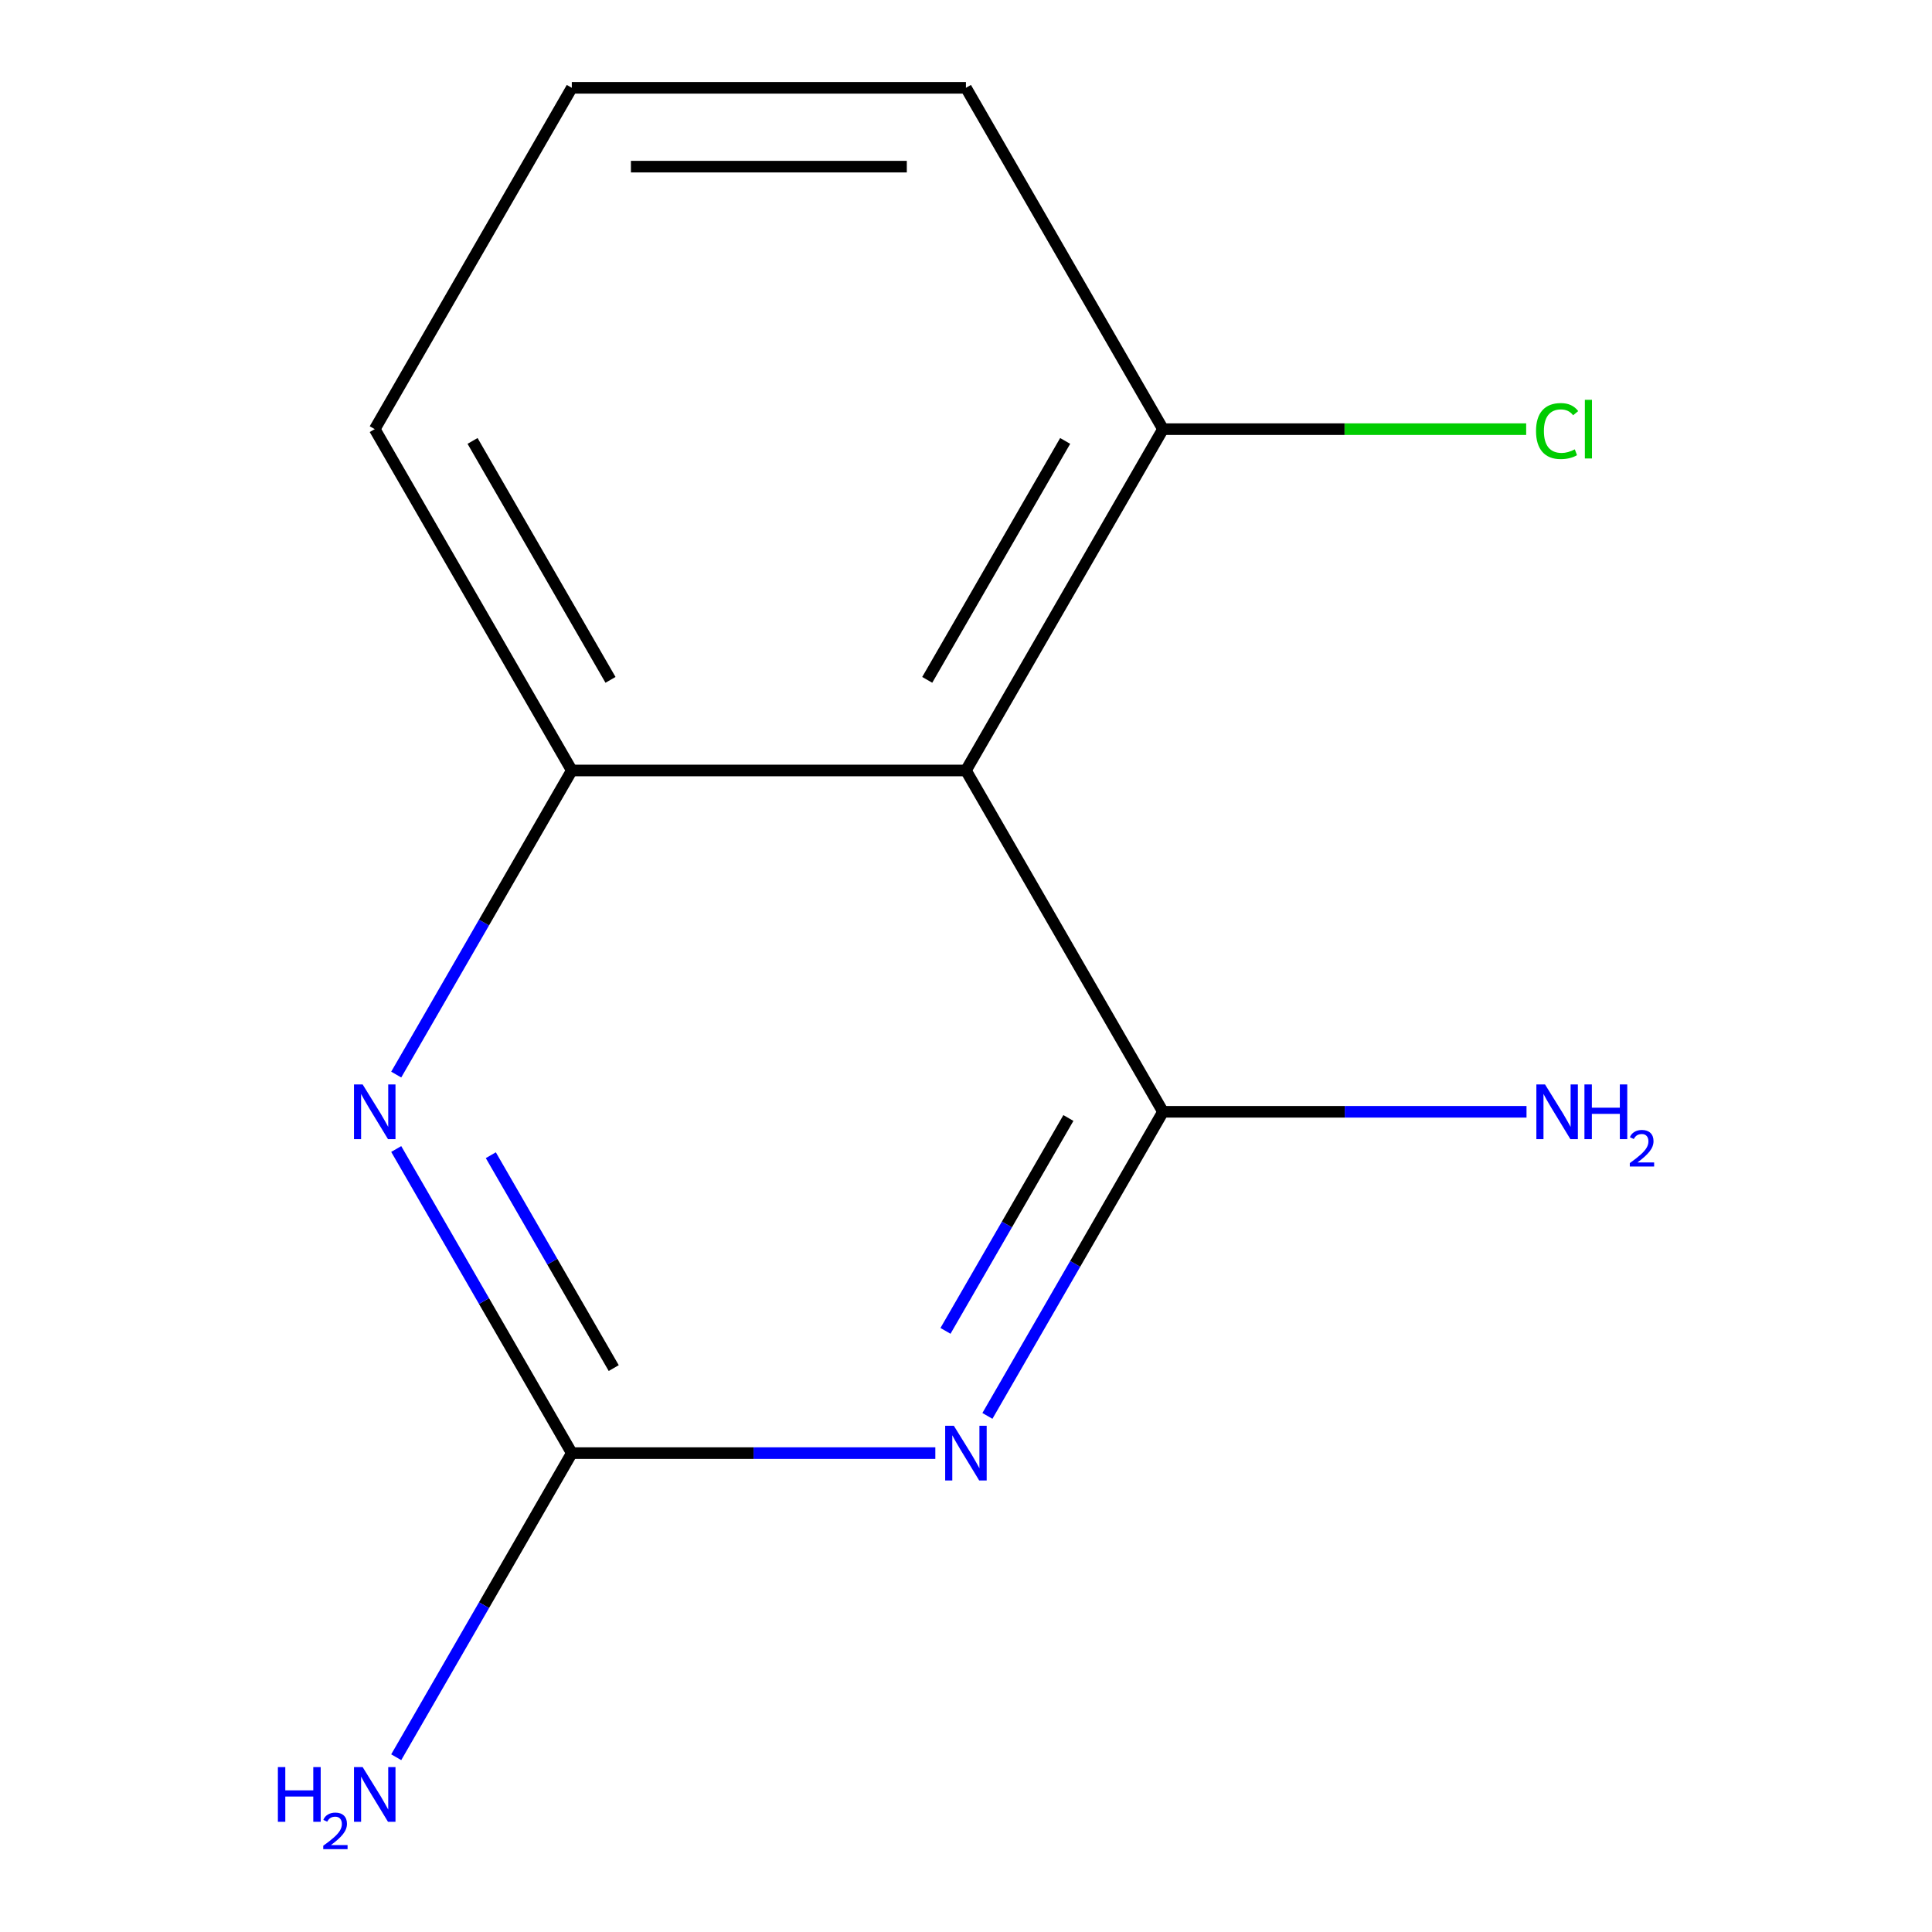 <?xml version='1.0' encoding='iso-8859-1'?>
<svg version='1.1' baseProfile='full'
              xmlns='http://www.w3.org/2000/svg'
                      xmlns:rdkit='http://www.rdkit.org/xml'
                      xmlns:xlink='http://www.w3.org/1999/xlink'
                  xml:space='preserve'
width='1000px' height='1000px' viewBox='0 0 1000 1000'>
<!-- END OF HEADER -->
<rect style='opacity:1.0;fill:#FFFFFF;stroke:none' width='1000' height='1000' x='0' y='0'> </rect>
<path class='bond-0' d='M 511.083,732.871 L 556.524,654.167' style='fill:none;fill-rule:evenodd;stroke:#0000FF;stroke-width:6px;stroke-linecap:butt;stroke-linejoin:miter;stroke-opacity:1' />
<path class='bond-0' d='M 556.524,654.167 L 601.964,575.462' style='fill:none;fill-rule:evenodd;stroke:#000000;stroke-width:6px;stroke-linecap:butt;stroke-linejoin:miter;stroke-opacity:1' />
<path class='bond-0' d='M 489.382,688.86 L 521.19,633.767' style='fill:none;fill-rule:evenodd;stroke:#0000FF;stroke-width:6px;stroke-linecap:butt;stroke-linejoin:miter;stroke-opacity:1' />
<path class='bond-0' d='M 521.19,633.767 L 552.998,578.674' style='fill:none;fill-rule:evenodd;stroke:#000000;stroke-width:6px;stroke-linecap:butt;stroke-linejoin:miter;stroke-opacity:1' />
<path class='bond-2' d='M 484.124,752.131 L 390.044,752.131' style='fill:none;fill-rule:evenodd;stroke:#0000FF;stroke-width:6px;stroke-linecap:butt;stroke-linejoin:miter;stroke-opacity:1' />
<path class='bond-2' d='M 390.044,752.131 L 295.964,752.131' style='fill:none;fill-rule:evenodd;stroke:#000000;stroke-width:6px;stroke-linecap:butt;stroke-linejoin:miter;stroke-opacity:1' />
<path class='bond-1' d='M 601.964,575.462 L 499.964,398.793' style='fill:none;fill-rule:evenodd;stroke:#000000;stroke-width:6px;stroke-linecap:butt;stroke-linejoin:miter;stroke-opacity:1' />
<path class='bond-6' d='M 601.964,575.462 L 696.044,575.462' style='fill:none;fill-rule:evenodd;stroke:#000000;stroke-width:6px;stroke-linecap:butt;stroke-linejoin:miter;stroke-opacity:1' />
<path class='bond-6' d='M 696.044,575.462 L 790.124,575.462' style='fill:none;fill-rule:evenodd;stroke:#0000FF;stroke-width:6px;stroke-linecap:butt;stroke-linejoin:miter;stroke-opacity:1' />
<path class='bond-5' d='M 499.964,398.793 L 601.964,222.124' style='fill:none;fill-rule:evenodd;stroke:#000000;stroke-width:6px;stroke-linecap:butt;stroke-linejoin:miter;stroke-opacity:1' />
<path class='bond-5' d='M 479.93,351.893 L 551.33,228.224' style='fill:none;fill-rule:evenodd;stroke:#000000;stroke-width:6px;stroke-linecap:butt;stroke-linejoin:miter;stroke-opacity:1' />
<path class='bond-12' d='M 499.964,398.793 L 295.964,398.793' style='fill:none;fill-rule:evenodd;stroke:#000000;stroke-width:6px;stroke-linecap:butt;stroke-linejoin:miter;stroke-opacity:1' />
<path class='bond-3' d='M 295.964,752.131 L 250.523,673.427' style='fill:none;fill-rule:evenodd;stroke:#000000;stroke-width:6px;stroke-linecap:butt;stroke-linejoin:miter;stroke-opacity:1' />
<path class='bond-3' d='M 250.523,673.427 L 205.083,594.722' style='fill:none;fill-rule:evenodd;stroke:#0000FF;stroke-width:6px;stroke-linecap:butt;stroke-linejoin:miter;stroke-opacity:1' />
<path class='bond-3' d='M 317.665,708.12 L 285.857,653.027' style='fill:none;fill-rule:evenodd;stroke:#000000;stroke-width:6px;stroke-linecap:butt;stroke-linejoin:miter;stroke-opacity:1' />
<path class='bond-3' d='M 285.857,653.027 L 254.049,597.934' style='fill:none;fill-rule:evenodd;stroke:#0000FF;stroke-width:6px;stroke-linecap:butt;stroke-linejoin:miter;stroke-opacity:1' />
<path class='bond-7' d='M 295.964,752.131 L 250.523,830.836' style='fill:none;fill-rule:evenodd;stroke:#000000;stroke-width:6px;stroke-linecap:butt;stroke-linejoin:miter;stroke-opacity:1' />
<path class='bond-7' d='M 250.523,830.836 L 205.083,909.541' style='fill:none;fill-rule:evenodd;stroke:#0000FF;stroke-width:6px;stroke-linecap:butt;stroke-linejoin:miter;stroke-opacity:1' />
<path class='bond-4' d='M 205.083,556.202 L 250.523,477.498' style='fill:none;fill-rule:evenodd;stroke:#0000FF;stroke-width:6px;stroke-linecap:butt;stroke-linejoin:miter;stroke-opacity:1' />
<path class='bond-4' d='M 250.523,477.498 L 295.964,398.793' style='fill:none;fill-rule:evenodd;stroke:#000000;stroke-width:6px;stroke-linecap:butt;stroke-linejoin:miter;stroke-opacity:1' />
<path class='bond-9' d='M 295.964,398.793 L 193.964,222.124' style='fill:none;fill-rule:evenodd;stroke:#000000;stroke-width:6px;stroke-linecap:butt;stroke-linejoin:miter;stroke-opacity:1' />
<path class='bond-9' d='M 315.997,351.893 L 244.597,228.224' style='fill:none;fill-rule:evenodd;stroke:#000000;stroke-width:6px;stroke-linecap:butt;stroke-linejoin:miter;stroke-opacity:1' />
<path class='bond-8' d='M 601.964,222.124 L 695.954,222.124' style='fill:none;fill-rule:evenodd;stroke:#000000;stroke-width:6px;stroke-linecap:butt;stroke-linejoin:miter;stroke-opacity:1' />
<path class='bond-8' d='M 695.954,222.124 L 789.944,222.124' style='fill:none;fill-rule:evenodd;stroke:#00CC00;stroke-width:6px;stroke-linecap:butt;stroke-linejoin:miter;stroke-opacity:1' />
<path class='bond-11' d='M 601.964,222.124 L 499.964,45.455' style='fill:none;fill-rule:evenodd;stroke:#000000;stroke-width:6px;stroke-linecap:butt;stroke-linejoin:miter;stroke-opacity:1' />
<path class='bond-10' d='M 193.964,222.124 L 295.964,45.455' style='fill:none;fill-rule:evenodd;stroke:#000000;stroke-width:6px;stroke-linecap:butt;stroke-linejoin:miter;stroke-opacity:1' />
<path class='bond-13' d='M 295.964,45.455 L 499.964,45.455' style='fill:none;fill-rule:evenodd;stroke:#000000;stroke-width:6px;stroke-linecap:butt;stroke-linejoin:miter;stroke-opacity:1' />
<path class='bond-13' d='M 326.564,86.255 L 469.364,86.255' style='fill:none;fill-rule:evenodd;stroke:#000000;stroke-width:6px;stroke-linecap:butt;stroke-linejoin:miter;stroke-opacity:1' />
<path  class='atom-0' d='M 493.704 737.971
L 502.984 752.971
Q 503.904 754.451, 505.384 757.131
Q 506.864 759.811, 506.944 759.971
L 506.944 737.971
L 510.704 737.971
L 510.704 766.291
L 506.824 766.291
L 496.864 749.891
Q 495.704 747.971, 494.464 745.771
Q 493.264 743.571, 492.904 742.891
L 492.904 766.291
L 489.224 766.291
L 489.224 737.971
L 493.704 737.971
' fill='#0000FF'/>
<path  class='atom-4' d='M 187.704 561.302
L 196.984 576.302
Q 197.904 577.782, 199.384 580.462
Q 200.864 583.142, 200.944 583.302
L 200.944 561.302
L 204.704 561.302
L 204.704 589.622
L 200.824 589.622
L 190.864 573.222
Q 189.704 571.302, 188.464 569.102
Q 187.264 566.902, 186.904 566.222
L 186.904 589.622
L 183.224 589.622
L 183.224 561.302
L 187.704 561.302
' fill='#0000FF'/>
<path  class='atom-7' d='M 799.704 561.302
L 808.984 576.302
Q 809.904 577.782, 811.384 580.462
Q 812.864 583.142, 812.944 583.302
L 812.944 561.302
L 816.704 561.302
L 816.704 589.622
L 812.824 589.622
L 802.864 573.222
Q 801.704 571.302, 800.464 569.102
Q 799.264 566.902, 798.904 566.222
L 798.904 589.622
L 795.224 589.622
L 795.224 561.302
L 799.704 561.302
' fill='#0000FF'/>
<path  class='atom-7' d='M 820.104 561.302
L 823.944 561.302
L 823.944 573.342
L 838.424 573.342
L 838.424 561.302
L 842.264 561.302
L 842.264 589.622
L 838.424 589.622
L 838.424 576.542
L 823.944 576.542
L 823.944 589.622
L 820.104 589.622
L 820.104 561.302
' fill='#0000FF'/>
<path  class='atom-7' d='M 843.636 588.629
Q 844.323 586.86, 845.96 585.883
Q 847.596 584.88, 849.867 584.88
Q 852.692 584.88, 854.276 586.411
Q 855.86 587.942, 855.86 590.661
Q 855.86 593.433, 853.8 596.021
Q 851.768 598.608, 847.544 601.67
L 856.176 601.67
L 856.176 603.782
L 843.584 603.782
L 843.584 602.013
Q 847.068 599.532, 849.128 597.684
Q 851.213 595.836, 852.216 594.173
Q 853.22 592.509, 853.22 590.793
Q 853.22 588.998, 852.322 587.995
Q 851.424 586.992, 849.867 586.992
Q 848.362 586.992, 847.359 587.599
Q 846.356 588.206, 845.643 589.553
L 843.636 588.629
' fill='#0000FF'/>
<path  class='atom-8' d='M 143.831 914.641
L 147.671 914.641
L 147.671 926.681
L 162.151 926.681
L 162.151 914.641
L 165.991 914.641
L 165.991 942.961
L 162.151 942.961
L 162.151 929.881
L 147.671 929.881
L 147.671 942.961
L 143.831 942.961
L 143.831 914.641
' fill='#0000FF'/>
<path  class='atom-8' d='M 167.364 941.967
Q 168.05 940.198, 169.687 939.221
Q 171.324 938.218, 173.594 938.218
Q 176.419 938.218, 178.003 939.749
Q 179.587 941.281, 179.587 944
Q 179.587 946.772, 177.528 949.359
Q 175.495 951.946, 171.271 955.009
L 179.904 955.009
L 179.904 957.121
L 167.311 957.121
L 167.311 955.352
Q 170.796 952.87, 172.855 951.022
Q 174.94 949.174, 175.944 947.511
Q 176.947 945.848, 176.947 944.132
Q 176.947 942.337, 176.049 941.333
Q 175.152 940.33, 173.594 940.33
Q 172.089 940.33, 171.086 940.937
Q 170.083 941.545, 169.37 942.891
L 167.364 941.967
' fill='#0000FF'/>
<path  class='atom-8' d='M 187.704 914.641
L 196.984 929.641
Q 197.904 931.121, 199.384 933.801
Q 200.864 936.481, 200.944 936.641
L 200.944 914.641
L 204.704 914.641
L 204.704 942.961
L 200.824 942.961
L 190.864 926.561
Q 189.704 924.641, 188.464 922.441
Q 187.264 920.241, 186.904 919.561
L 186.904 942.961
L 183.224 942.961
L 183.224 914.641
L 187.704 914.641
' fill='#0000FF'/>
<path  class='atom-9' d='M 795.044 223.104
Q 795.044 216.064, 798.324 212.384
Q 801.644 208.664, 807.924 208.664
Q 813.764 208.664, 816.884 212.784
L 814.244 214.944
Q 811.964 211.944, 807.924 211.944
Q 803.644 211.944, 801.364 214.824
Q 799.124 217.664, 799.124 223.104
Q 799.124 228.704, 801.444 231.584
Q 803.804 234.464, 808.364 234.464
Q 811.484 234.464, 815.124 232.584
L 816.244 235.584
Q 814.764 236.544, 812.524 237.104
Q 810.284 237.664, 807.804 237.664
Q 801.644 237.664, 798.324 233.904
Q 795.044 230.144, 795.044 223.104
' fill='#00CC00'/>
<path  class='atom-9' d='M 820.324 206.944
L 824.004 206.944
L 824.004 237.304
L 820.324 237.304
L 820.324 206.944
' fill='#00CC00'/>
</svg>
